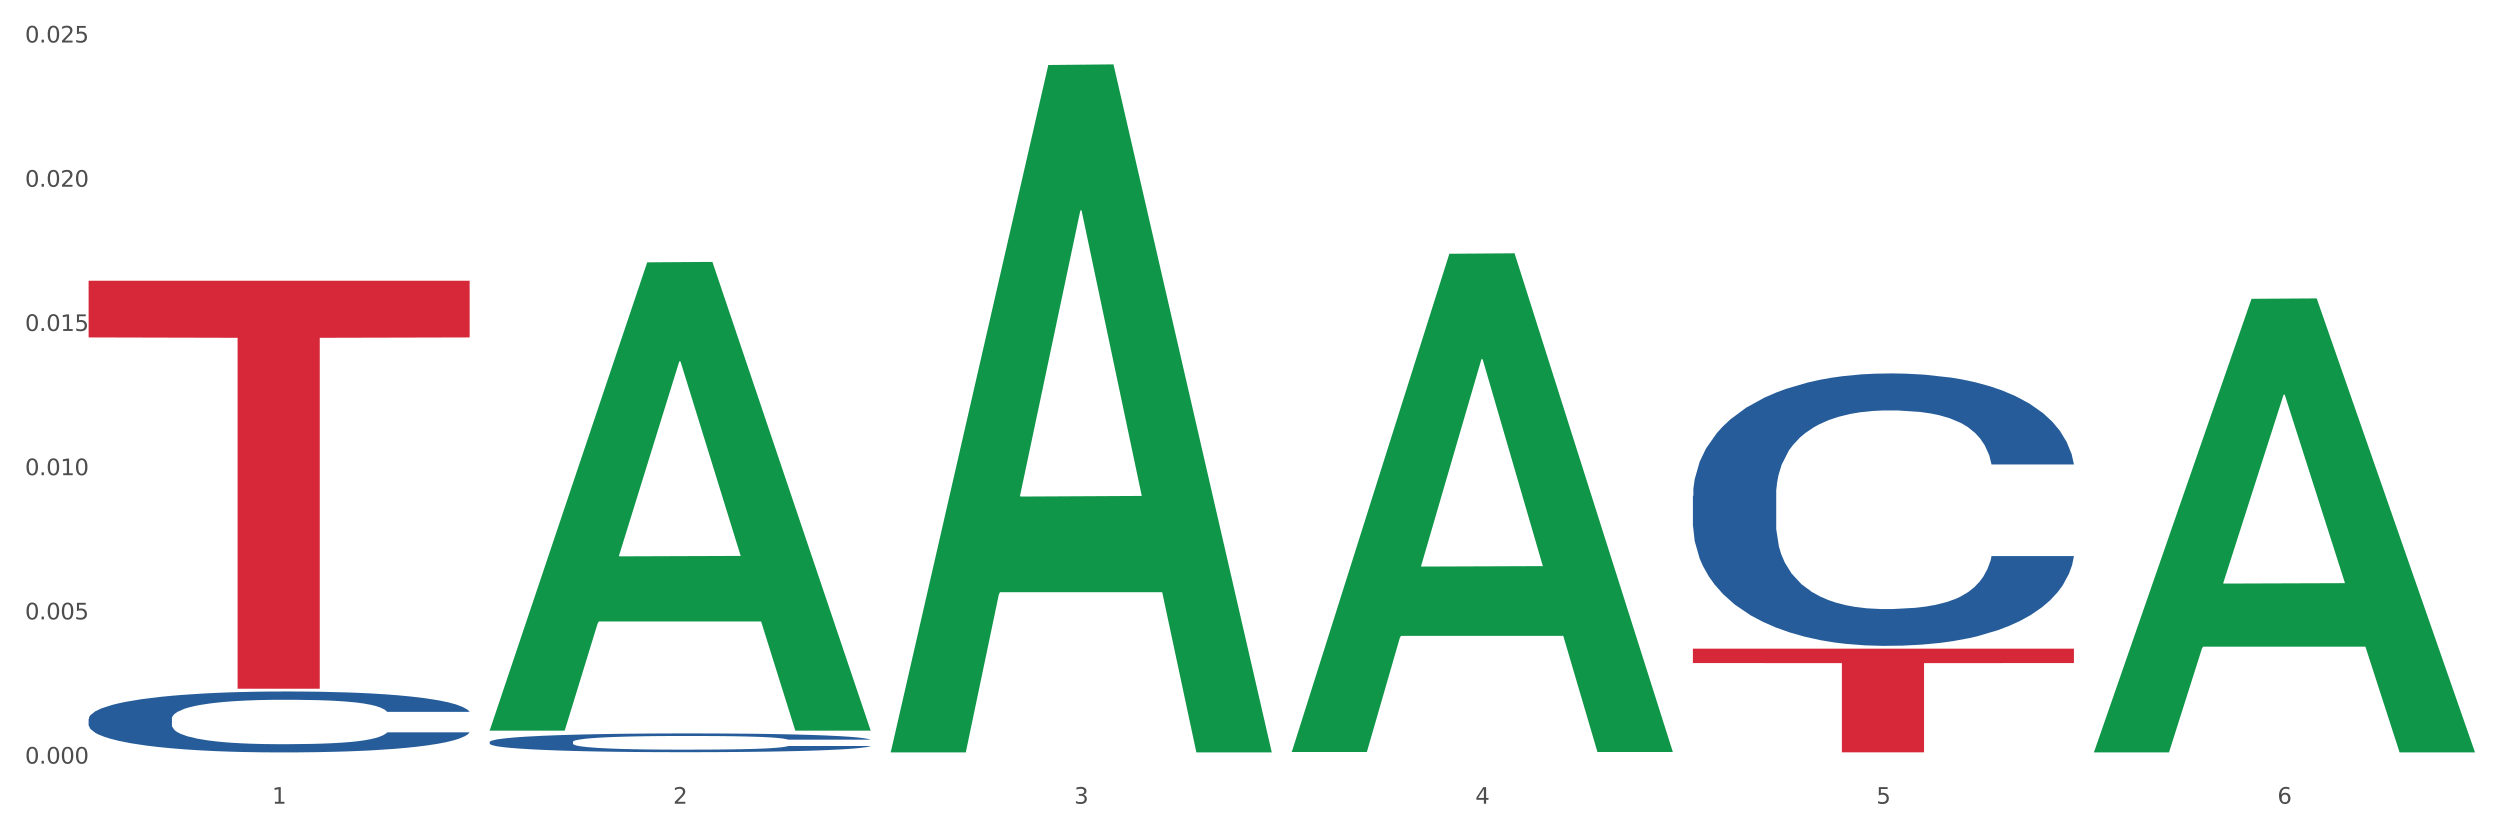 <?xml version="1.0" encoding="utf-8" standalone="no"?>
<!DOCTYPE svg PUBLIC "-//W3C//DTD SVG 1.1//EN"
  "http://www.w3.org/Graphics/SVG/1.1/DTD/svg11.dtd">
<svg xmlns:xlink="http://www.w3.org/1999/xlink" width="1080pt" height="360pt" viewBox="0 0 1080 360" xmlns="http://www.w3.org/2000/svg" version="1.1">
 <rect x="0" y="0" width="1080" height="360" fill="#333333" stroke="none"/>
 <defs>
  <style type="text/css">*{stroke-linejoin: round; stroke-linecap: butt}</style>
 </defs>
 <g id="figure_1">
  <g id="patch_1">
   <path d="M 0 360 
L 1080 360 
L 1080 0 
L 0 0 
z
" style="fill: #ffffff; stroke: #ffffff; stroke-linejoin: miter"/>
  </g>
  <g id="axes_1">
   <g id="matplotlib.axis_1">
    <g id="xtick_1">
     <g id="text_1">
      <!-- 1 -->
      <g style="fill: #4d4d4d" transform="translate(117.529 347.204) scale(0.096 -0.096)">
       <defs>
        <path id="DejaVuSans-31" d="M 794 531 
L 1825 531 
L 1825 4091 
L 703 3866 
L 703 4441 
L 1819 4666 
L 2450 4666 
L 2450 531 
L 3481 531 
L 3481 0 
L 794 0 
L 794 531 
z
" transform="scale(0.016)"/>
       </defs>
       <use xlink:href="#DejaVuSans-31"/>
      </g>
     </g>
    </g>
    <g id="xtick_2">
     <g id="text_2">
      <!-- 2 -->
      <g style="fill: #4d4d4d" transform="translate(290.792 347.204) scale(0.096 -0.096)">
       <defs>
        <path id="DejaVuSans-32" d="M 1228 531 
L 3431 531 
L 3431 0 
L 469 0 
L 469 531 
Q 828 903 1448 1529 
Q 2069 2156 2228 2338 
Q 2531 2678 2651 2914 
Q 2772 3150 2772 3378 
Q 2772 3750 2511 3984 
Q 2250 4219 1831 4219 
Q 1534 4219 1204 4116 
Q 875 4013 500 3803 
L 500 4441 
Q 881 4594 1212 4672 
Q 1544 4750 1819 4750 
Q 2544 4750 2975 4387 
Q 3406 4025 3406 3419 
Q 3406 3131 3298 2873 
Q 3191 2616 2906 2266 
Q 2828 2175 2409 1742 
Q 1991 1309 1228 531 
z
" transform="scale(0.016)"/>
       </defs>
       <use xlink:href="#DejaVuSans-32"/>
      </g>
     </g>
    </g>
    <g id="xtick_3">
     <g id="text_3">
      <!-- 3 -->
      <g style="fill: #4d4d4d" transform="translate(464.056 347.204) scale(0.096 -0.096)">
       <defs>
        <path id="DejaVuSans-33" d="M 2597 2516 
Q 3050 2419 3304 2112 
Q 3559 1806 3559 1356 
Q 3559 666 3084 287 
Q 2609 -91 1734 -91 
Q 1441 -91 1130 -33 
Q 819 25 488 141 
L 488 750 
Q 750 597 1062 519 
Q 1375 441 1716 441 
Q 2309 441 2620 675 
Q 2931 909 2931 1356 
Q 2931 1769 2642 2001 
Q 2353 2234 1838 2234 
L 1294 2234 
L 1294 2753 
L 1863 2753 
Q 2328 2753 2575 2939 
Q 2822 3125 2822 3475 
Q 2822 3834 2567 4026 
Q 2313 4219 1838 4219 
Q 1578 4219 1281 4162 
Q 984 4106 628 3988 
L 628 4550 
Q 988 4650 1302 4700 
Q 1616 4750 1894 4750 
Q 2613 4750 3031 4423 
Q 3450 4097 3450 3541 
Q 3450 3153 3228 2886 
Q 3006 2619 2597 2516 
z
" transform="scale(0.016)"/>
       </defs>
       <use xlink:href="#DejaVuSans-33"/>
      </g>
     </g>
    </g>
    <g id="xtick_4">
     <g id="text_4">
      <!-- 4 -->
      <g style="fill: #4d4d4d" transform="translate(637.319 347.204) scale(0.096 -0.096)">
       <defs>
        <path id="DejaVuSans-34" d="M 2419 4116 
L 825 1625 
L 2419 1625 
L 2419 4116 
z
M 2253 4666 
L 3047 4666 
L 3047 1625 
L 3713 1625 
L 3713 1100 
L 3047 1100 
L 3047 0 
L 2419 0 
L 2419 1100 
L 313 1100 
L 313 1709 
L 2253 4666 
z
" transform="scale(0.016)"/>
       </defs>
       <use xlink:href="#DejaVuSans-34"/>
      </g>
     </g>
    </g>
    <g id="xtick_5">
     <g id="text_5">
      <!-- 5 -->
      <g style="fill: #4d4d4d" transform="translate(810.583 347.204) scale(0.096 -0.096)">
       <defs>
        <path id="DejaVuSans-35" d="M 691 4666 
L 3169 4666 
L 3169 4134 
L 1269 4134 
L 1269 2991 
Q 1406 3038 1543 3061 
Q 1681 3084 1819 3084 
Q 2600 3084 3056 2656 
Q 3513 2228 3513 1497 
Q 3513 744 3044 326 
Q 2575 -91 1722 -91 
Q 1428 -91 1123 -41 
Q 819 9 494 109 
L 494 744 
Q 775 591 1075 516 
Q 1375 441 1709 441 
Q 2250 441 2565 725 
Q 2881 1009 2881 1497 
Q 2881 1984 2565 2268 
Q 2250 2553 1709 2553 
Q 1456 2553 1204 2497 
Q 953 2441 691 2322 
L 691 4666 
z
" transform="scale(0.016)"/>
       </defs>
       <use xlink:href="#DejaVuSans-35"/>
      </g>
     </g>
    </g>
    <g id="xtick_6">
     <g id="text_6">
      <!-- 6 -->
      <g style="fill: #4d4d4d" transform="translate(983.846 347.204) scale(0.096 -0.096)">
       <defs>
        <path id="DejaVuSans-36" d="M 2113 2584 
Q 1688 2584 1439 2293 
Q 1191 2003 1191 1497 
Q 1191 994 1439 701 
Q 1688 409 2113 409 
Q 2538 409 2786 701 
Q 3034 994 3034 1497 
Q 3034 2003 2786 2293 
Q 2538 2584 2113 2584 
z
M 3366 4563 
L 3366 3988 
Q 3128 4100 2886 4159 
Q 2644 4219 2406 4219 
Q 1781 4219 1451 3797 
Q 1122 3375 1075 2522 
Q 1259 2794 1537 2939 
Q 1816 3084 2150 3084 
Q 2853 3084 3261 2657 
Q 3669 2231 3669 1497 
Q 3669 778 3244 343 
Q 2819 -91 2113 -91 
Q 1303 -91 875 529 
Q 447 1150 447 2328 
Q 447 3434 972 4092 
Q 1497 4750 2381 4750 
Q 2619 4750 2861 4703 
Q 3103 4656 3366 4563 
z
" transform="scale(0.016)"/>
       </defs>
       <use xlink:href="#DejaVuSans-36"/>
      </g>
     </g>
    </g>
    <g id="xtick_7"/>
    <g id="xtick_8"/>
    <g id="xtick_9"/>
    <g id="xtick_10"/>
    <g id="xtick_11"/>
   </g>
   <g id="matplotlib.axis_2">
    <g id="ytick_1">
     <g id="text_7">
      <!-- 0.000 -->
      <g style="fill: #4d4d4d" transform="translate(10.8 329.888) scale(0.096 -0.096)">
       <defs>
        <path id="DejaVuSans-30" d="M 2034 4250 
Q 1547 4250 1301 3770 
Q 1056 3291 1056 2328 
Q 1056 1369 1301 889 
Q 1547 409 2034 409 
Q 2525 409 2770 889 
Q 3016 1369 3016 2328 
Q 3016 3291 2770 3770 
Q 2525 4250 2034 4250 
z
M 2034 4750 
Q 2819 4750 3233 4129 
Q 3647 3509 3647 2328 
Q 3647 1150 3233 529 
Q 2819 -91 2034 -91 
Q 1250 -91 836 529 
Q 422 1150 422 2328 
Q 422 3509 836 4129 
Q 1250 4750 2034 4750 
z
" transform="scale(0.016)"/>
        <path id="DejaVuSans-2e" d="M 684 794 
L 1344 794 
L 1344 0 
L 684 0 
L 684 794 
z
" transform="scale(0.016)"/>
       </defs>
       <use xlink:href="#DejaVuSans-30"/>
       <use xlink:href="#DejaVuSans-2e" transform="translate(63.623 0)"/>
       <use xlink:href="#DejaVuSans-30" transform="translate(95.41 0)"/>
       <use xlink:href="#DejaVuSans-30" transform="translate(159.033 0)"/>
       <use xlink:href="#DejaVuSans-30" transform="translate(222.656 0)"/>
      </g>
     </g>
    </g>
    <g id="ytick_2">
     <g id="text_8">
      <!-- 0.005 -->
      <g style="fill: #4d4d4d" transform="translate(10.8 267.583) scale(0.096 -0.096)">
       <use xlink:href="#DejaVuSans-30"/>
       <use xlink:href="#DejaVuSans-2e" transform="translate(63.623 0)"/>
       <use xlink:href="#DejaVuSans-30" transform="translate(95.41 0)"/>
       <use xlink:href="#DejaVuSans-30" transform="translate(159.033 0)"/>
       <use xlink:href="#DejaVuSans-35" transform="translate(222.656 0)"/>
      </g>
     </g>
    </g>
    <g id="ytick_3">
     <g id="text_9">
      <!-- 0.010 -->
      <g style="fill: #4d4d4d" transform="translate(10.8 205.279) scale(0.096 -0.096)">
       <use xlink:href="#DejaVuSans-30"/>
       <use xlink:href="#DejaVuSans-2e" transform="translate(63.623 0)"/>
       <use xlink:href="#DejaVuSans-30" transform="translate(95.41 0)"/>
       <use xlink:href="#DejaVuSans-31" transform="translate(159.033 0)"/>
       <use xlink:href="#DejaVuSans-30" transform="translate(222.656 0)"/>
      </g>
     </g>
    </g>
    <g id="ytick_4">
     <g id="text_10">
      <!-- 0.015 -->
      <g style="fill: #4d4d4d" transform="translate(10.8 142.974) scale(0.096 -0.096)">
       <use xlink:href="#DejaVuSans-30"/>
       <use xlink:href="#DejaVuSans-2e" transform="translate(63.623 0)"/>
       <use xlink:href="#DejaVuSans-30" transform="translate(95.41 0)"/>
       <use xlink:href="#DejaVuSans-31" transform="translate(159.033 0)"/>
       <use xlink:href="#DejaVuSans-35" transform="translate(222.656 0)"/>
      </g>
     </g>
    </g>
    <g id="ytick_5">
     <g id="text_11">
      <!-- 0.020 -->
      <g style="fill: #4d4d4d" transform="translate(10.8 80.669) scale(0.096 -0.096)">
       <use xlink:href="#DejaVuSans-30"/>
       <use xlink:href="#DejaVuSans-2e" transform="translate(63.623 0)"/>
       <use xlink:href="#DejaVuSans-30" transform="translate(95.41 0)"/>
       <use xlink:href="#DejaVuSans-32" transform="translate(159.033 0)"/>
       <use xlink:href="#DejaVuSans-30" transform="translate(222.656 0)"/>
      </g>
     </g>
    </g>
    <g id="ytick_6">
     <g id="text_12">
      <!-- 0.025 -->
      <g style="fill: #4d4d4d" transform="translate(10.8 18.365) scale(0.096 -0.096)">
       <use xlink:href="#DejaVuSans-30"/>
       <use xlink:href="#DejaVuSans-2e" transform="translate(63.623 0)"/>
       <use xlink:href="#DejaVuSans-30" transform="translate(95.41 0)"/>
       <use xlink:href="#DejaVuSans-32" transform="translate(159.033 0)"/>
       <use xlink:href="#DejaVuSans-35" transform="translate(222.656 0)"/>
      </g>
     </g>
    </g>
    <g id="ytick_7"/>
    <g id="ytick_8"/>
    <g id="ytick_9"/>
    <g id="ytick_10"/>
    <g id="ytick_11"/>
   </g>
   <g id="PolyCollection_1">
    <path d="M 211.546 315.262 
L 211.716 315.072 
L 279.592 113.327 
L 307.761 113.137 
L 376.147 315.642 
L 343.566 315.642 
L 328.803 268.486 
L 258.72 268.486 
L 258.211 269.247 
L 243.957 315.642 
L 211.546 315.642 
L 211.546 315.262 
L 267.544 240.344 
L 319.979 240.154 
L 294.016 156.3 
L 293.677 155.919 
L 293.337 156.49 
L 267.375 240.154 
L 267.544 240.344 
L 211.546 315.262 
z
" clip-path="url(#pfdfeab2d13)" style="fill: #109648"/>
    <path d="M 384.81 324.479 
L 384.979 324.2 
L 452.856 28.083 
L 481.024 27.804 
L 549.41 325.037 
L 516.829 325.037 
L 502.066 255.822 
L 431.984 255.822 
L 431.475 256.939 
L 417.221 325.037 
L 384.81 325.037 
L 384.81 324.479 
L 440.808 214.517 
L 493.242 214.238 
L 467.28 91.158 
L 466.94 90.6 
L 466.601 91.437 
L 440.638 214.238 
L 440.808 214.517 
L 384.81 324.479 
z
" clip-path="url(#pfdfeab2d13)" style="fill: #109648"/>
    <path d="M 558.073 324.464 
L 558.243 324.262 
L 626.119 109.623 
L 654.288 109.42 
L 722.673 324.868 
L 690.093 324.868 
L 675.33 274.698 
L 605.247 274.698 
L 604.738 275.508 
L 590.484 324.868 
L 558.073 324.868 
L 558.073 324.464 
L 614.071 244.758 
L 666.506 244.556 
L 640.543 155.342 
L 640.203 154.937 
L 639.864 155.544 
L 613.901 244.556 
L 614.071 244.758 
L 558.073 324.464 
z
" clip-path="url(#pfdfeab2d13)" style="fill: #109648"/>
    <path d="M 904.6 324.66 
L 904.769 324.476 
L 972.646 129.088 
L 1000.815 128.904 
L 1069.2 325.028 
L 1036.619 325.028 
L 1021.856 279.358 
L 951.774 279.358 
L 951.265 280.095 
L 937.011 325.028 
L 904.6 325.028 
L 904.6 324.66 
L 960.598 252.103 
L 1013.032 251.919 
L 987.07 170.707 
L 986.73 170.339 
L 986.391 170.891 
L 960.428 251.919 
L 960.598 252.103 
L 904.6 324.66 
z
" clip-path="url(#pfdfeab2d13)" style="fill: #109648"/>
    <path d="M 731.336 214.202 
L 731.531 214.095 
L 731.531 211.085 
L 732.115 207 
L 734.255 199.476 
L 736.979 193.779 
L 741.648 187.114 
L 744.178 184.319 
L 747.485 181.202 
L 754.295 176.149 
L 762.077 171.85 
L 767.525 169.485 
L 771.611 167.98 
L 780.755 165.293 
L 786.009 164.11 
L 791.456 163.143 
L 796.126 162.498 
L 803.908 161.745 
L 810.134 161.423 
L 817.333 161.315 
L 823.365 161.423 
L 831.342 161.853 
L 843.016 163.143 
L 847.49 163.895 
L 853.522 165.185 
L 859.748 166.905 
L 864.807 168.625 
L 870.643 171.097 
L 876.675 174.322 
L 882.512 178.407 
L 886.598 182.169 
L 889.905 186.146 
L 892.824 190.984 
L 894.964 196.251 
L 895.937 200.658 
L 860.332 200.658 
L 859.359 196.681 
L 857.413 192.381 
L 855.468 189.479 
L 853.327 187.114 
L 850.02 184.427 
L 847.101 182.707 
L 842.237 180.664 
L 837.762 179.374 
L 834.066 178.622 
L 829.591 177.977 
L 820.057 177.332 
L 813.247 177.332 
L 808.967 177.547 
L 803.714 178.084 
L 799.239 178.837 
L 793.986 180.127 
L 789.9 181.524 
L 785.814 183.352 
L 783.479 184.642 
L 779.977 187.006 
L 777.642 188.941 
L 774.529 192.274 
L 772.778 194.638 
L 769.665 200.766 
L 768.303 205.28 
L 767.72 208.398 
L 767.331 211.838 
L 767.331 228.607 
L 768.498 236.131 
L 769.471 239.356 
L 771.027 243.011 
L 773.946 247.741 
L 778.226 252.363 
L 782.701 255.695 
L 786.398 257.738 
L 789.9 259.243 
L 793.402 260.425 
L 797.682 261.5 
L 801.185 262.145 
L 806.438 262.79 
L 812.664 263.112 
L 817.528 263.112 
L 827.451 262.575 
L 831.925 262.037 
L 836.206 261.285 
L 840.875 260.102 
L 844.572 258.813 
L 846.712 257.845 
L 850.214 255.803 
L 852.938 253.653 
L 855.273 251.18 
L 856.83 249.031 
L 858.581 245.806 
L 859.943 242.151 
L 860.332 240.216 
L 895.937 240.216 
L 895.158 244.086 
L 893.796 247.848 
L 891.073 252.9 
L 888.932 255.803 
L 885.625 259.35 
L 882.123 262.36 
L 877.259 265.692 
L 872.784 268.165 
L 868.114 270.314 
L 863.056 272.249 
L 853.911 274.937 
L 850.603 275.689 
L 843.599 276.979 
L 838.151 277.732 
L 830.174 278.484 
L 822.003 278.914 
L 813.442 279.021 
L 805.854 278.806 
L 797.488 278.161 
L 792.235 277.517 
L 786.398 276.549 
L 779.588 275.044 
L 773.167 273.217 
L 767.136 271.067 
L 761.494 268.595 
L 756.24 265.8 
L 749.431 261.177 
L 744.372 256.663 
L 740.675 252.47 
L 738.146 248.923 
L 735.617 244.408 
L 734.255 241.291 
L 732.115 233.766 
L 731.336 226.779 
L 731.336 214.202 
z
" clip-path="url(#pfdfeab2d13)" style="fill: #255c99"/>
    <path d="M 211.546 320.48 
L 211.741 320.472 
L 211.741 320.265 
L 212.325 319.983 
L 214.465 319.465 
L 217.189 319.073 
L 221.858 318.613 
L 224.388 318.421 
L 227.695 318.206 
L 234.505 317.858 
L 242.287 317.562 
L 247.735 317.399 
L 251.821 317.295 
L 260.965 317.11 
L 266.219 317.029 
L 271.666 316.962 
L 276.336 316.918 
L 284.118 316.866 
L 290.344 316.844 
L 297.543 316.836 
L 303.575 316.844 
L 311.552 316.873 
L 323.225 316.962 
L 327.7 317.014 
L 333.732 317.103 
L 339.958 317.221 
L 345.016 317.34 
L 350.853 317.51 
L 356.885 317.732 
L 362.722 318.014 
L 366.808 318.273 
L 370.115 318.547 
L 373.034 318.88 
L 375.174 319.243 
L 376.147 319.547 
L 340.542 319.547 
L 339.569 319.273 
L 337.623 318.976 
L 335.677 318.776 
L 333.537 318.613 
L 330.23 318.428 
L 327.311 318.31 
L 322.447 318.169 
L 317.972 318.08 
L 314.276 318.028 
L 309.801 317.984 
L 300.267 317.94 
L 293.457 317.94 
L 289.177 317.954 
L 283.924 317.991 
L 279.449 318.043 
L 274.196 318.132 
L 270.11 318.228 
L 266.024 318.354 
L 263.689 318.443 
L 260.187 318.606 
L 257.852 318.739 
L 254.739 318.969 
L 252.988 319.132 
L 249.875 319.554 
L 248.513 319.865 
L 247.93 320.08 
L 247.54 320.317 
L 247.54 321.472 
L 248.708 321.99 
L 249.681 322.212 
L 251.237 322.464 
L 254.156 322.79 
L 258.436 323.108 
L 262.911 323.338 
L 266.608 323.479 
L 270.11 323.582 
L 273.612 323.664 
L 277.892 323.738 
L 281.394 323.782 
L 286.648 323.827 
L 292.874 323.849 
L 297.738 323.849 
L 307.66 323.812 
L 312.135 323.775 
L 316.416 323.723 
L 321.085 323.642 
L 324.782 323.553 
L 326.922 323.486 
L 330.424 323.345 
L 333.148 323.197 
L 335.483 323.027 
L 337.039 322.879 
L 338.79 322.657 
L 340.152 322.405 
L 340.542 322.272 
L 376.147 322.272 
L 375.368 322.538 
L 374.006 322.797 
L 371.282 323.146 
L 369.142 323.345 
L 365.835 323.59 
L 362.333 323.797 
L 357.469 324.027 
L 352.994 324.197 
L 348.324 324.345 
L 343.265 324.478 
L 334.121 324.664 
L 330.813 324.715 
L 323.809 324.804 
L 318.361 324.856 
L 310.384 324.908 
L 302.213 324.938 
L 293.652 324.945 
L 286.064 324.93 
L 277.698 324.886 
L 272.445 324.841 
L 266.608 324.775 
L 259.798 324.671 
L 253.377 324.545 
L 247.346 324.397 
L 241.704 324.227 
L 236.45 324.034 
L 229.641 323.716 
L 224.582 323.405 
L 220.885 323.116 
L 218.356 322.872 
L 215.827 322.56 
L 214.465 322.346 
L 212.325 321.827 
L 211.546 321.346 
L 211.546 320.48 
z
" clip-path="url(#pfdfeab2d13)" style="fill: #255c99"/>
    <path d="M 38.283 310.549 
L 38.478 310.525 
L 38.478 309.852 
L 39.061 308.938 
L 41.201 307.255 
L 43.925 305.981 
L 48.595 304.49 
L 51.124 303.865 
L 54.432 303.168 
L 61.241 302.038 
L 69.024 301.076 
L 74.472 300.547 
L 78.558 300.211 
L 87.702 299.609 
L 92.955 299.345 
L 98.403 299.129 
L 103.072 298.984 
L 110.855 298.816 
L 117.081 298.744 
L 124.28 298.72 
L 130.311 298.744 
L 138.288 298.84 
L 149.962 299.129 
L 154.437 299.297 
L 160.468 299.585 
L 166.694 299.97 
L 171.753 300.355 
L 177.59 300.908 
L 183.621 301.629 
L 189.458 302.543 
L 193.544 303.384 
L 196.852 304.274 
L 199.77 305.356 
L 201.91 306.534 
L 202.883 307.52 
L 167.278 307.52 
L 166.305 306.63 
L 164.36 305.668 
L 162.414 305.019 
L 160.274 304.49 
L 156.966 303.889 
L 154.048 303.504 
L 149.184 303.048 
L 144.709 302.759 
L 141.012 302.591 
L 136.537 302.447 
L 127.004 302.302 
L 120.194 302.302 
L 115.914 302.35 
L 110.66 302.471 
L 106.185 302.639 
L 100.932 302.927 
L 96.846 303.24 
L 92.761 303.649 
L 90.426 303.937 
L 86.924 304.466 
L 84.589 304.899 
L 81.476 305.644 
L 79.725 306.173 
L 76.612 307.544 
L 75.25 308.553 
L 74.666 309.251 
L 74.277 310.02 
L 74.277 313.771 
L 75.445 315.454 
L 76.417 316.175 
L 77.974 316.992 
L 80.892 318.05 
L 85.173 319.084 
L 89.648 319.83 
L 93.344 320.286 
L 96.846 320.623 
L 100.349 320.887 
L 104.629 321.128 
L 108.131 321.272 
L 113.384 321.416 
L 119.61 321.489 
L 124.474 321.489 
L 134.397 321.368 
L 138.872 321.248 
L 143.152 321.08 
L 147.822 320.815 
L 151.519 320.527 
L 153.659 320.31 
L 157.161 319.854 
L 159.885 319.373 
L 162.22 318.82 
L 163.776 318.339 
L 165.527 317.618 
L 166.889 316.8 
L 167.278 316.367 
L 202.883 316.367 
L 202.105 317.233 
L 200.743 318.074 
L 198.019 319.204 
L 195.879 319.854 
L 192.571 320.647 
L 189.069 321.32 
L 184.205 322.066 
L 179.73 322.619 
L 175.061 323.099 
L 170.002 323.532 
L 160.858 324.133 
L 157.55 324.302 
L 150.546 324.59 
L 145.098 324.758 
L 137.121 324.927 
L 128.949 325.023 
L 120.389 325.047 
L 112.801 324.999 
L 104.434 324.855 
L 99.181 324.71 
L 93.344 324.494 
L 86.535 324.157 
L 80.114 323.749 
L 74.083 323.268 
L 68.44 322.715 
L 63.187 322.09 
L 56.377 321.056 
L 51.319 320.046 
L 47.622 319.108 
L 45.093 318.315 
L 42.563 317.305 
L 41.201 316.608 
L 39.061 314.925 
L 38.283 313.362 
L 38.283 310.549 
z
" clip-path="url(#pfdfeab2d13)" style="fill: #255c99"/>
    <path d="M 38.283 121.276 
L 202.883 121.276 
L 202.883 145.769 
L 138.135 145.934 
L 138.135 297.526 
L 102.641 297.526 
L 102.641 145.934 
L 38.283 145.769 
L 38.283 121.441 
L 38.283 121.276 
z
" clip-path="url(#pfdfeab2d13)" style="fill: #d62839"/>
    <path d="M 731.336 280.215 
L 895.937 280.215 
L 895.937 286.438 
L 831.189 286.481 
L 831.189 324.998 
L 795.694 324.998 
L 795.694 286.481 
L 731.336 286.438 
L 731.336 280.257 
L 731.336 280.215 
z
" clip-path="url(#pfdfeab2d13)" style="fill: #d62839"/>
   </g>
  </g>
 </g>
 <defs>
  <clipPath id="pfdfeab2d13">
   <rect x="38.283" y="12.942" width="1030.917" height="326.967"/>
  </clipPath>
 </defs>
</svg>

